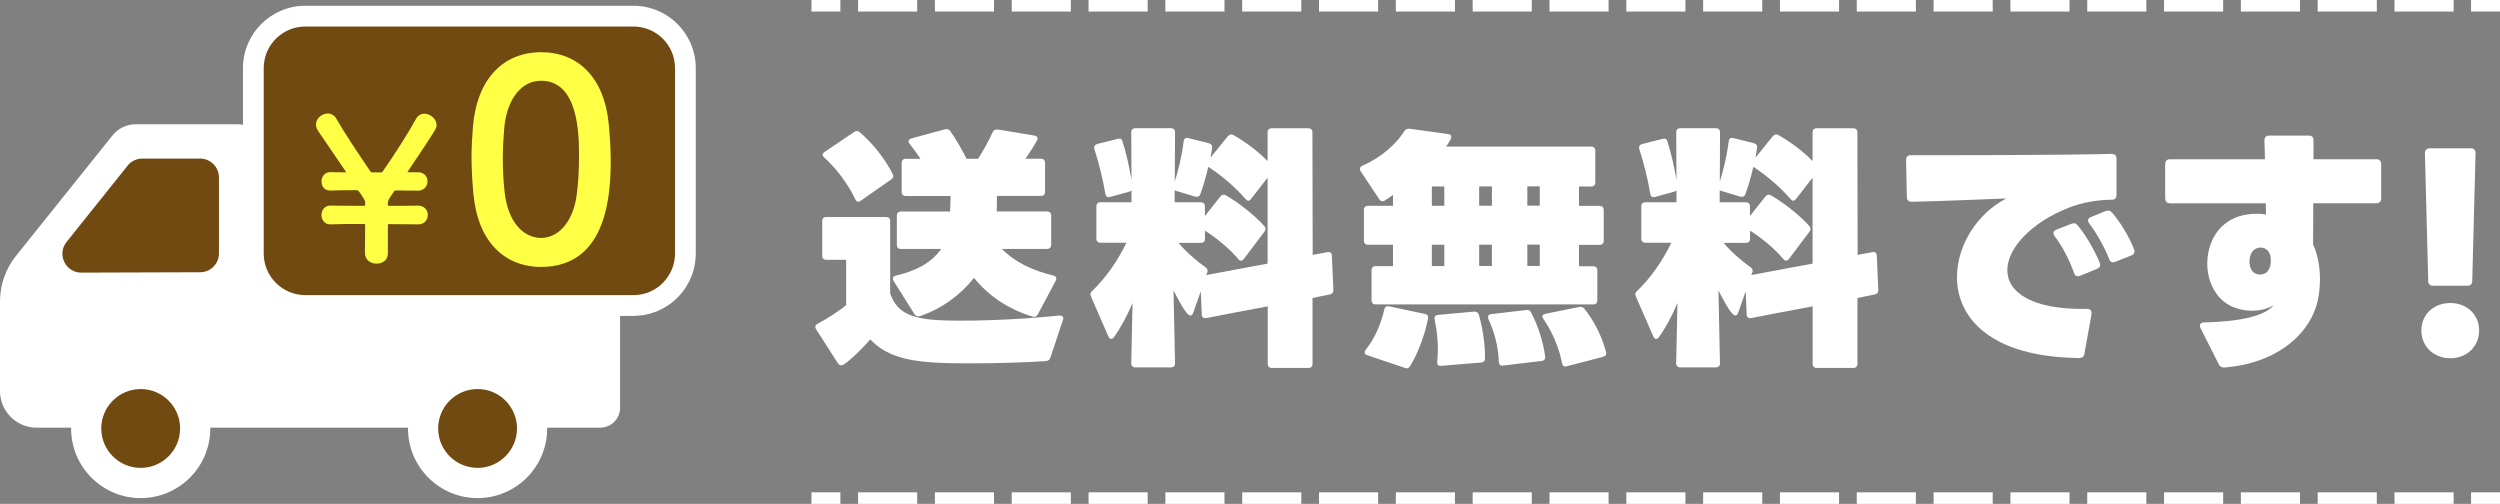 <?xml version="1.0" encoding="UTF-8"?>
<svg id="_レイヤー_2" data-name="レイヤー 2" xmlns="http://www.w3.org/2000/svg" viewBox="0 0 445.84 89.86">
  <rect x="0" y="0" width="445.84" height="89.86" fill="#808080" stroke="none"/>
  <defs>
    <style>
      .cls-1, .cls-2 {
        fill: none;
        stroke: #fff;
        stroke-miterlimit: 10;
        stroke-width: 2.06px;
      }

      .cls-2 {
        stroke-dasharray: 0 0 10.54 3.16;
      }

      .cls-3 {
        fill: #714a12;
      }

      .cls-3, .cls-4, .cls-5 {
        stroke-width: 0px;
      }

      .cls-4 {
        fill: #ffff46;
      }

      .cls-5 {
        fill: #fff;
      }
    </style>
  </defs>
  <g id="_レイヤー_2-2" data-name="レイヤー 2">
    <g>
      <g>
        <path class="cls-5" d="m189.55,57.08l-2.22,6.67c-.14.41-.36.59-.77.64-3.09.23-8.76.41-13.7.41-2.31,0-4.49-.04-6.13-.14-5.49-.32-8.94-1.41-11.53-4.13-.68.82-4.31,4.63-5.17,4.63-.23,0-.41-.09-.59-.36l-3.9-6.08c-.27-.41-.14-.77.32-1,1.59-.86,3.63-2.13,5.04-3.31v-8.08h-3.54c-.45,0-.73-.27-.73-.73v-6.17c0-.45.27-.73.73-.73h10.66c.45,0,.73.27.73.73v12.89c1.09,3.18,3.31,4.45,8.49,4.77,3.86.23,12.98.09,21.65-.82.59-.04.86.27.68.82Zm-30.59-25.1l-5.45,3.81c-.18.14-.32.18-.45.18-.23,0-.41-.18-.54-.45-1.23-2.63-3.4-5.54-5.54-7.44-.18-.18-.27-.32-.27-.5s.14-.32.36-.5l5.26-3.54c.18-.14.32-.18.5-.18s.32.09.5.23c2.27,1.91,4.49,4.72,5.85,7.4.23.41.14.73-.23,1Zm18.97-8.89l6.53,1.09c.54.09.73.45.45.91-.59,1.09-1.36,2.22-2.04,3.22h2.77c.45,0,.73.27.73.73v5.17c0,.45-.27.73-.73.73h-7.85c0,.95,0,2-.04,2.77h8.98c.45,0,.73.27.73.73v5.22c0,.45-.27.73-.73.73h-8.08c2.41,2.41,5.4,3.81,9.21,4.76.5.14.64.45.41.91l-3.18,5.99c-.23.41-.54.54-.95.41-4.4-1.32-7.94-3.81-10.44-6.9-2.45,3.09-5.76,5.49-9.62,6.81-.45.14-.77,0-1-.36l-3.72-5.9c-.09-.18-.14-.32-.14-.45,0-.23.18-.41.5-.5,3.54-.82,6.35-2.22,8.12-4.76h-7.17c-.45,0-.73-.27-.73-.73v-5.22c0-.45.27-.73.73-.73h8.76c.05-.77.09-1.77.09-2.77h-7.99c-.45,0-.73-.27-.73-.73v-5.17c0-.45.27-.73.73-.73h2.63c-.59-.91-1.27-1.81-1.95-2.68-.14-.18-.18-.32-.18-.45,0-.23.18-.41.5-.5l5.99-1.63c.41-.09.68,0,.91.27.95,1.32,2.09,3.27,2.95,4.99h2.04c1.04-1.59,2-3.4,2.59-4.72.18-.41.5-.54.91-.5Z"/>
        <path class="cls-5" d="m216.16,26.41c-.09.54-.18,1.13-.27,1.68l3.09-3.81c.32-.32.64-.41,1-.18,2.09,1.18,4.31,2.81,6.08,4.63v-5.13c0-.45.27-.73.73-.73h6.53c.45,0,.73.27.73.73l.05,21.87c.23-.05.45-.09.64-.14l1.32-.23c.23-.05.41-.09.64-.14.5-.09.82.14.82.64l.27,6.08c0,.45-.18.73-.59.82-.95.18-2,.41-3.13.64v11.75c0,.45-.27.73-.73.73h-6.53c-.45,0-.73-.27-.73-.73v-10.26c-3.68.68-7.49,1.41-10.94,2.09-.5.09-.82-.14-.82-.64l-.18-4.13-1.36,3.86c-.09.32-.32.45-.5.45-.82,0-2.63-3.77-3-4.49l.27,13.02c0,.45-.27.73-.73.73h-6.35c-.45,0-.73-.27-.73-.73l.23-10.75c-1,2.36-2.13,4.45-3.31,6.08-.14.23-.32.32-.5.32s-.36-.14-.5-.45l-3.09-7.08c-.18-.41-.14-.73.18-1,2.41-2.27,4.67-5.54,6.13-8.62h-4.63c-.45,0-.73-.27-.73-.73v-5.76c0-.45.27-.73.73-.73h5.54v-2.13c-.09.09-.23.18-.36.23l-3.45.95c-.45.14-.77-.05-.86-.54-.41-2.59-1.18-5.58-1.95-7.99-.14-.45.05-.77.5-.91l3.63-.91c.45-.14.77,0,.86.41.68,2.04,1.23,4.58,1.63,6.94l-.05-8.53c0-.45.27-.73.73-.73h6.35c.45,0,.73.27.73.73l-.05,8.8c.68-2.13,1.32-4.9,1.59-7.17.05-.5.36-.73.86-.59l3.63.91c.45.14.64.41.59.86Zm-.86,22.19l-.18.45c3.68-.68,7.35-1.36,10.94-2.04v-15.34l-2.95,3.81c-.14.18-.32.32-.5.32s-.32-.14-.5-.32c-1.72-2.04-4.4-4.31-6.63-5.72-.41,1.77-.91,3.49-1.41,4.86-.14.41-.45.54-.91.45l-3.45-1.04c-.09-.04-.18-.04-.23-.09v2.13h4.67c.45,0,.73.27.73.73v1.72l2.77-3.49c.27-.32.59-.41,1-.18,2.31,1.32,5.13,3.58,6.81,5.45.14.18.23.32.23.5s-.05.32-.18.5l-3.68,4.86c-.18.23-.32.32-.5.32s-.36-.09-.5-.27c-1.54-1.86-3.81-3.72-5.94-5.08v1.45c0,.45-.27.73-.73.73h-3.99c1.32,1.59,3.22,3.22,4.81,4.36.36.27.45.54.32.95Z"/>
        <path class="cls-5" d="m244.6,53.54v-5.35c0-.45.27-.73.73-.73h3.09v-3.81h-4.45c-.45,0-.73-.27-.73-.73v-5.49c0-.45.27-.73.73-.73h4.45v-1.95c-.5.36-1,.73-1.45,1-.14.09-.27.14-.41.14-.23,0-.41-.09-.59-.36l-3.31-4.99c-.09-.14-.14-.27-.14-.41,0-.27.18-.45.45-.59,3.31-1.41,6.04-3.86,7.49-6.17.23-.32.5-.45.91-.41l6.9.95c.36.04.54.23.54.5,0,.14-.05.32-.14.5-.23.41-.5.82-.77,1.23h25.87c.45,0,.73.27.73.73v5.67c0,.45-.27.73-.73.73h-2.18v3.45h3.68c.45,0,.73.27.73.73v5.49c0,.45-.27.73-.73.73h-3.68v3.81h2.54c.45,0,.73.27.73.73v5.35c0,.45-.27.73-.73.73h-38.8c-.45,0-.73-.27-.73-.73Zm5.94,12.07l-6.72-2.27c-.32-.09-.45-.27-.45-.5,0-.14.05-.27.18-.45,1.77-2.22,2.81-4.9,3.31-7.17.09-.45.41-.68.86-.59l6.4,1.36c.45.09.64.36.54.86-.54,2.81-1.77,6.13-3.18,8.44-.23.36-.54.5-.95.32Zm7.03-32.36h-2.22v3.45h2.22v-3.45Zm0,10.39h-2.22v3.81h2.22v-3.81Zm-1.27,20.87c.27-2.27.09-4.99-.45-7.49-.09-.5.09-.82.59-.86l6.44-.59c.45-.04.73.18.86.59.68,2.36,1.13,5.35,1.09,7.76,0,.45-.23.68-.68.73l-7.17.59c-.5.04-.73-.23-.68-.73Zm9.76-31.27h-2.27v3.45h2.27v-3.45Zm0,10.39h-2.27v3.81h2.27v-3.81Zm1.23,20.87c-.05-2.54-.77-5.31-1.86-7.62-.18-.45,0-.82.5-.86l6.26-.73c.41-.09.68.09.86.45,1.18,2.18,2.18,5.26,2.5,7.81.05.5-.14.77-.63.82l-6.85.82c-.5.05-.77-.18-.77-.68Zm7.31-31.27h-2.22v3.45h2.22v-3.45Zm0,10.39h-2.22v3.81h2.22v-3.81Zm3.95,21.1c-.41-2.41-1.72-5.58-3.31-7.85-.14-.18-.18-.32-.18-.45,0-.23.18-.36.5-.45l6.04-1.22c.36-.09.68,0,.91.27,1.68,2,3.27,5.17,3.9,7.76.14.45-.09.73-.54.86l-6.49,1.68c-.45.14-.73-.09-.82-.59Z"/>
        <path class="cls-5" d="m313.35,26.41c-.09.54-.18,1.13-.27,1.68l3.09-3.81c.32-.32.64-.41,1-.18,2.09,1.18,4.31,2.81,6.08,4.63v-5.13c0-.45.27-.73.73-.73h6.53c.45,0,.73.27.73.73l.04,21.87c.23-.05.45-.09.64-.14l1.32-.23c.23-.05.41-.09.64-.14.5-.09.82.14.82.64l.27,6.08c0,.45-.18.73-.59.82-.95.18-2,.41-3.13.64v11.75c0,.45-.27.73-.73.73h-6.53c-.45,0-.73-.27-.73-.73v-10.26c-3.68.68-7.49,1.41-10.94,2.09-.5.09-.82-.14-.82-.64l-.18-4.13-1.36,3.86c-.09.32-.32.45-.5.45-.82,0-2.63-3.77-3-4.49l.27,13.02c0,.45-.27.73-.73.73h-6.35c-.45,0-.73-.27-.73-.73l.23-10.75c-1,2.36-2.13,4.45-3.31,6.08-.14.23-.32.32-.5.32s-.36-.14-.5-.45l-3.09-7.08c-.18-.41-.14-.73.18-1,2.4-2.27,4.67-5.54,6.13-8.62h-4.63c-.45,0-.73-.27-.73-.73v-5.76c0-.45.27-.73.73-.73h5.54v-2.13c-.09.09-.23.18-.36.23l-3.45.95c-.45.14-.77-.05-.86-.54-.41-2.59-1.18-5.58-1.95-7.99-.14-.45.04-.77.5-.91l3.63-.91c.45-.14.77,0,.86.41.68,2.04,1.23,4.58,1.63,6.94l-.04-8.53c0-.45.27-.73.73-.73h6.35c.45,0,.73.27.73.73l-.04,8.8c.68-2.13,1.32-4.9,1.59-7.17.05-.5.36-.73.86-.59l3.63.91c.45.14.63.41.59.86Zm-.86,22.19l-.18.45c3.68-.68,7.35-1.36,10.94-2.04v-15.34l-2.95,3.81c-.14.18-.32.32-.5.32s-.32-.14-.5-.32c-1.72-2.04-4.4-4.31-6.62-5.72-.41,1.77-.91,3.49-1.41,4.86-.14.41-.45.54-.91.45l-3.45-1.04c-.09-.04-.18-.04-.23-.09v2.13h4.67c.45,0,.73.27.73.73v1.72l2.77-3.49c.27-.32.59-.41,1-.18,2.31,1.32,5.13,3.58,6.81,5.45.14.18.23.32.23.5s-.04.32-.18.5l-3.67,4.86c-.18.23-.32.32-.5.32s-.36-.09-.5-.27c-1.54-1.86-3.81-3.72-5.94-5.08v1.45c0,.45-.27.73-.73.73h-3.99c1.32,1.59,3.22,3.22,4.81,4.36.36.27.45.54.32.95Z"/>
        <path class="cls-5" d="m349,49.41c0-5.58,3.54-11.3,8.8-14.02-5.13.18-11.57.5-16.88.59-.54,0-.86-.27-.86-.86l-.14-6.58c0-.54.27-.86.82-.86,9.58,0,25.82,0,35.85-.23.54,0,.86.27.86.82v6.49c0,.54-.27.86-.82.86-1.36,0-2.63.14-3.86.36-1.5.23-2.86.68-3.9,1.09-6.76,2.68-10.89,7.26-10.89,11.12s4.22,7.08,14.2,6.9c.54,0,.82.27.82.68v.23l-1.27,7.08c-.09.54-.41.77-.95.77-15.88-.18-21.78-7.21-21.78-14.43Zm20.88-.73c-.82-2.31-2.04-4.67-3.45-6.54-.14-.23-.23-.41-.23-.59,0-.23.18-.45.5-.59l2.68-1.04c.45-.18.82-.14,1.13.27,1.41,1.63,3.04,4.45,3.95,6.67.18.5,0,.91-.5,1.09l-3,1.23c-.54.23-.91,0-1.09-.5Zm6.26-2.5c-.82-2.09-2.27-4.67-3.54-6.31-.14-.18-.23-.36-.23-.54,0-.27.18-.5.54-.63l2.54-1.04c.45-.18.86-.14,1.18.23,1.45,1.63,3.18,4.49,3.95,6.58.18.5,0,.91-.5,1.09l-2.86,1.13c-.54.23-.91,0-1.09-.5Z"/>
        <path class="cls-5" d="m386.13,35.39v-6.13c0-.54.32-.86.86-.86h16.93c-.04-1.13-.04-2.22-.09-3.36,0-.59.32-.86.86-.86h7.03c.54,0,.86.27.86.82v3.4h11.21c.54,0,.86.32.86.86v6.13c0,.54-.32.86-.86.86h-11.25c0,2.31-.04,4.77-.04,7.35.68,1.45,1.23,3.54,1.23,6.13,0,.86-.05,1.72-.18,2.68-.86,6.76-7.26,12.39-16.84,13.12-.5.04-.82-.14-1.04-.59l-3.22-6.4c-.32-.59-.05-1.04.63-1.04,6.58-.14,10.98-1.23,12.39-3.09-.95.63-2.36,1-3.81,1-2.09,0-4.31-.68-5.76-2.27-1.54-1.63-2.27-3.9-2.27-6.13,0-2.72,1.09-5.49,3.18-7.12,1.54-1.23,3.58-1.77,5.58-1.77.59,0,1.18.04,1.72.14,0-.64-.04-1.32-.04-2h-17.06c-.54,0-.86-.32-.86-.86Zm18.56,9.76c-.27-.68-.91-1-1.54-1s-1.27.32-1.63.95c-.23.45-.36,1-.36,1.5,0,.59.14,1.13.36,1.54.32.54.91.82,1.5.82s1.18-.23,1.45-.68c.41-.59.5-1.23.5-1.77,0-.63-.14-1.09-.18-1.22-.04-.05-.04-.09-.09-.14Z"/>
        <path class="cls-5" d="m436.99,54.04c2.86,0,5.13,2,5.13,4.9s-2.27,4.95-5.13,4.95-5.17-2-5.17-4.95,2.27-4.9,5.17-4.9Zm-3.95-3.9l-.59-22.87c0-.45.32-.82.82-.82h7.44c.5,0,.77.36.77.82l-.59,22.87c0,.5-.32.82-.82.82h-6.22c-.45,0-.82-.32-.82-.82Z"/>
      </g>
      <g>
        <g>
          <g>
            <rect class="cls-3" x="45.18" y="2.88" width="77.06" height="51.61" rx="9.26" ry="9.26"/>
            <path class="cls-5" d="m112.97,56.34h-58.53c-6.13,0-11.11-4.99-11.11-11.11V12.14c0-6.13,4.99-11.11,11.11-11.11h58.53c6.13,0,11.11,4.99,11.11,11.11v33.08c0,6.13-4.99,11.11-11.11,11.11ZM54.44,4.73c-4.09,0-7.41,3.33-7.41,7.41v33.08c0,4.09,3.33,7.41,7.41,7.41h58.53c4.09,0,7.41-3.33,7.41-7.41V12.14c0-4.09-3.33-7.41-7.41-7.41h-58.53Z"/>
          </g>
          <g>
            <path class="cls-4" d="m74.5,40.01c-1.55,0-3.31-.04-5.15-.04-.14,0-.18.07-.18.18v5.04c0,1.23-.99,1.83-2.01,1.83s-2.08-.63-2.08-1.94c0-1.62.04-3.28.04-4.93,0-.14-.07-.21-.21-.21-2.29,0-4.41,0-5.89.07-1.16.07-1.69-.85-1.69-1.66s.53-1.69,1.59-1.69h.07c1.09.04,3.38.04,5.89.04.21,0,.21-.04.25-.21,0-.42,0-.63-.21-.99-.95-1.55-1.06-1.59-1.34-1.59-1.76,0-3.35.04-4.55.07-.67.04-1.69-.28-1.69-1.62,0-.85.53-1.66,1.59-1.66h.07c.56,0,1.41.04,2.43.04.28,0,.28-.04.28-.04,0-.04-.04-.07-.07-.14-1.87-2.78-3.81-5.57-4.9-7.19-.25-.39-.39-.78-.39-1.16,0-1.09,1.06-1.97,2.08-1.97.6,0,1.2.28,1.59.99,1.41,2.47,3.7,5.89,6.06,9.38.11.14.14.11.35.14h1.52c.18-.04.18,0,.28-.14,2.11-3,4.62-6.94,5.96-9.41.35-.63.92-.92,1.48-.92,1.06,0,2.19.92,2.19,2.01,0,.6,0,.63-5.11,8.25-.04.07-.07.11-.07.14s.07.04.21.04h1.62s.04,0,.04,0c1.13,0,1.69.81,1.69,1.62s-.56,1.66-1.69,1.66h-.04l-3.84-.04c-.28.04-.28,0-.42.21l-.6.88c-.42.6-.49.78-.49,1.48.04.14.07.18.25.18,2.11,0,4.02,0,5.11-.04h.04c1.13,0,1.73.85,1.73,1.66,0,.85-.6,1.69-1.73,1.69h-.04Z"/>
            <path class="cls-4" d="m84.44,34.76c-.2-2.27-.35-4.45-.35-6.67,0-1.78.1-3.56.25-5.44.69-8.6,5.44-13.34,12.16-13.34,6.62,0,11.27,4.55,12.06,12.8.2,2.17.35,4.35.35,6.47,0,5.58-.44,19.02-12.4,19.02-6.57,0-11.27-4.55-12.06-12.85Zm18.38.2c.3-2.17.44-4.6.44-6.97,0-3.8,0-13.59-6.77-13.59-3.46,0-6.08,3.16-6.57,8.45-.15,1.83-.25,3.66-.25,5.44,0,2.08.1,4.15.35,6.18.59,5.04,3.26,7.96,6.47,7.96,3.06,0,5.63-2.77,6.33-7.46Z"/>
          </g>
        </g>
        <g>
          <path class="cls-5" d="m46.04,49.43v-23.72c0-1.96-1.59-3.55-3.55-3.55h-18.3c-1.6,0-3.11.73-4.11,1.97L2.84,45.65C1,47.95,0,50.81,0,53.76v15.98c0,3.6,2.92,6.53,6.53,6.53h100.5c1.96,0,3.55-1.59,3.55-3.55v-16.17c0-1.96-1.59-3.55-3.55-3.55h-57.43c-1.96,0-3.55-1.59-3.55-3.55Z"/>
          <g>
            <path class="cls-5" d="m85.17,88.83c6.84,0,12.41-5.57,12.41-12.41s-5.57-12.41-12.41-12.41c-6.84,0-12.41,5.57-12.41,12.41,0,6.84,5.57,12.41,12.41,12.41Z"/>
            <path class="cls-3" d="m85.17,83.44c3.87,0,7.03-3.15,7.03-7.03s-3.15-7.03-7.03-7.03-7.03,3.15-7.03,7.03,3.15,7.03,7.03,7.03Z"/>
          </g>
          <g>
            <path class="cls-5" d="m25.09,88.83c6.84,0,12.41-5.57,12.41-12.41,0-6.84-5.57-12.41-12.41-12.41s-12.41,5.57-12.41,12.41,5.57,12.41,12.41,12.41Z"/>
            <path class="cls-3" d="m25.09,83.44c3.87,0,7.03-3.15,7.03-7.03,0-3.88-3.15-7.03-7.03-7.03-3.87,0-7.03,3.15-7.03,7.03s3.15,7.03,7.03,7.03Z"/>
          </g>
          <path class="cls-3" d="m22.76,29.54l-10.89,13.61c-1.77,2.21-.19,5.48,2.64,5.47l21.19-.07c1.85,0,3.35-1.51,3.35-3.37v-13.53c0-1.86-1.51-3.37-3.37-3.37h-10.3c-1.02,0-1.99.46-2.63,1.26Z"/>
        </g>
      </g>
      <g>
        <line class="cls-1" x1="144.71" y1="1.03" x2="149.87" y2="1.03"/>
        <line class="cls-2" x1="153.03" y1="1.03" x2="439.1" y2="1.03"/>
        <line class="cls-1" x1="440.68" y1="1.03" x2="445.84" y2="1.03"/>
      </g>
      <g>
        <line class="cls-1" x1="144.71" y1="88.83" x2="149.87" y2="88.83"/>
        <line class="cls-2" x1="153.03" y1="88.83" x2="439.1" y2="88.83"/>
        <line class="cls-1" x1="440.68" y1="88.83" x2="445.84" y2="88.83"/>
      </g>
    </g>
  </g>
</svg>